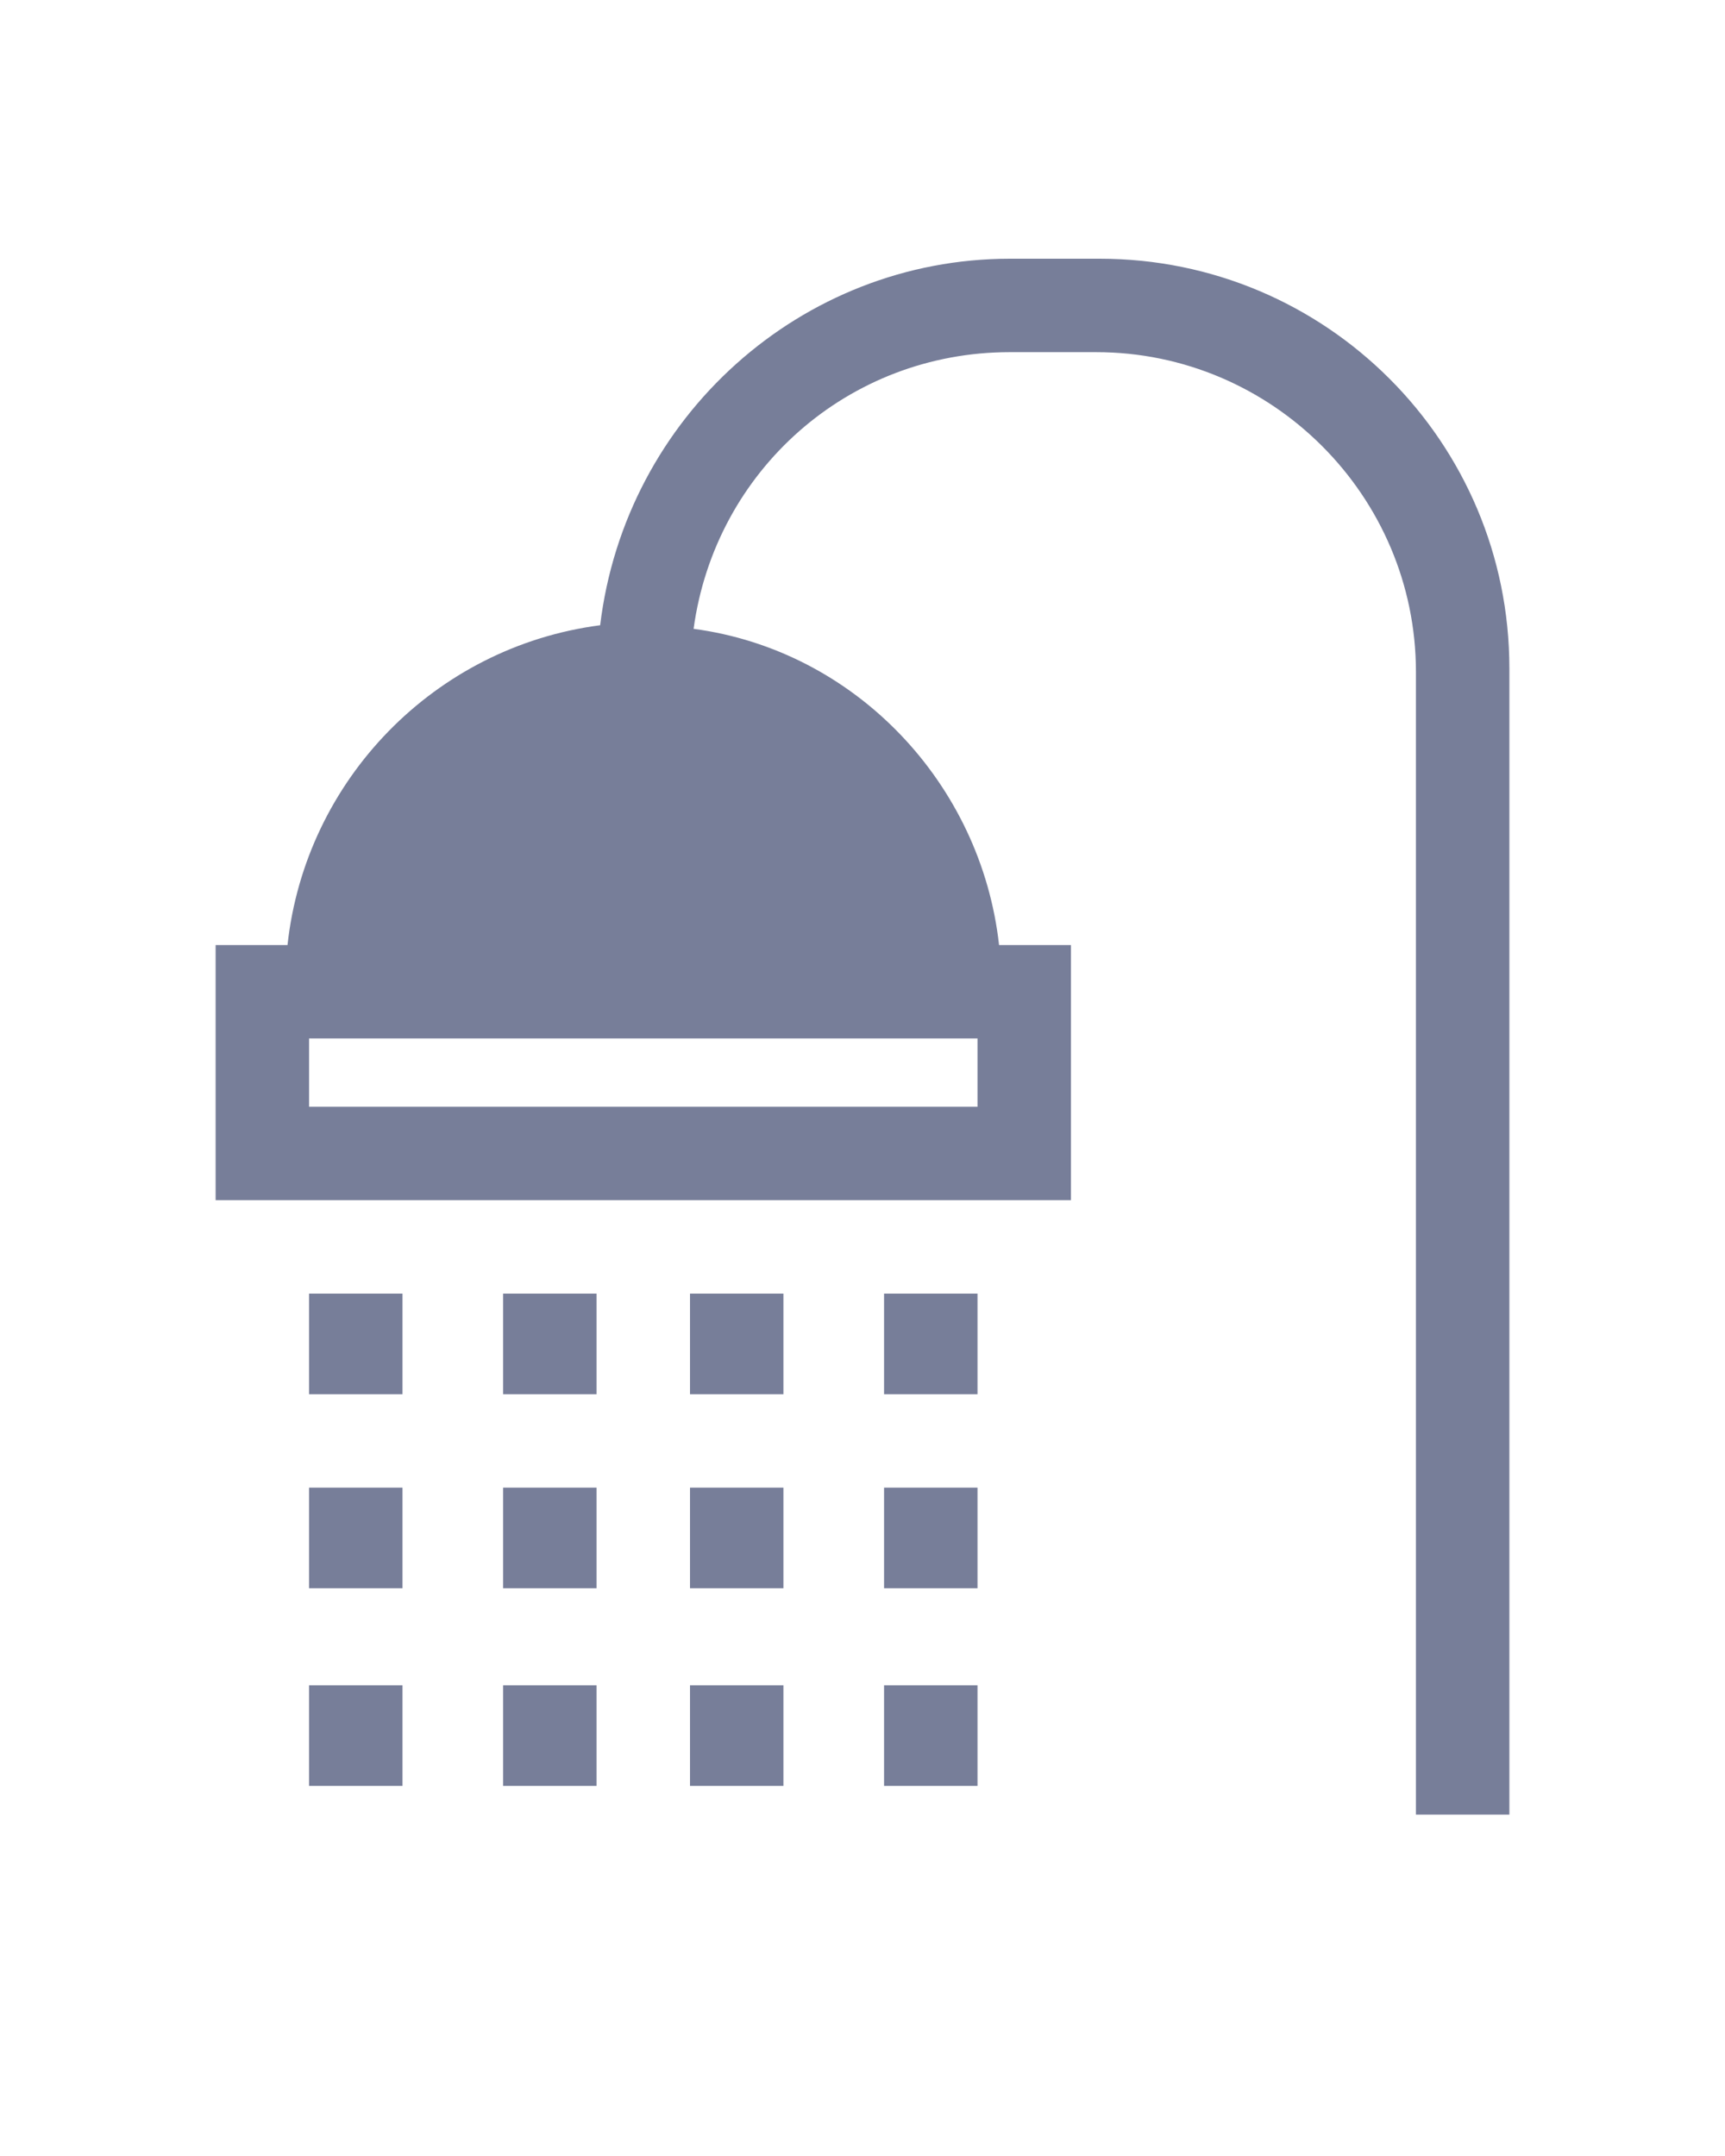 <?xml version="1.0" encoding="UTF-8"?> <!-- Generator: Adobe Illustrator 24.1.1, SVG Export Plug-In . SVG Version: 6.00 Build 0) --> <svg xmlns="http://www.w3.org/2000/svg" xmlns:xlink="http://www.w3.org/1999/xlink" id="Layer_1" x="0px" y="0px" viewBox="0 0 48 60" style="enable-background:new 0 0 48 60;" xml:space="preserve"> <style type="text/css"> .st0{fill:#777E99;} </style> <path class="st0" d="M30.6,7.2h-2.5c-5.8,0-10.7,4.4-11.4,10.2C12.1,18,8.5,21.7,8,26.3H6v7.1h23.8v-7.1h-2c-0.5-4.5-4-8.2-8.5-8.8 c0.6-4.4,4.3-7.7,8.8-7.7h2.4c4.9,0,8.9,4,8.9,8.9v31.8H42V18.6C42,12.3,36.9,7.2,30.6,7.2z M27.3,30.8H8.6v-1.9h18.6V30.8z"></path> <rect x="8.6" y="36" class="st0" width="2.6" height="2.8"></rect> <rect x="8.6" y="41.4" class="st0" width="2.6" height="2.8"></rect> <rect x="8.6" y="46.9" class="st0" width="2.6" height="2.8"></rect> <rect x="14" y="36" class="st0" width="2.6" height="2.8"></rect> <rect x="14" y="41.4" class="st0" width="2.6" height="2.8"></rect> <rect x="14" y="46.9" class="st0" width="2.6" height="2.8"></rect> <rect x="19.2" y="36" class="st0" width="2.6" height="2.8"></rect> <rect x="19.2" y="41.4" class="st0" width="2.6" height="2.8"></rect> <rect x="19.2" y="46.9" class="st0" width="2.6" height="2.8"></rect> <rect x="24.6" y="36" class="st0" width="2.6" height="2.8"></rect> <rect x="24.6" y="41.4" class="st0" width="2.6" height="2.8"></rect> <rect x="24.6" y="46.9" class="st0" width="2.6" height="2.8"></rect> </svg> 
